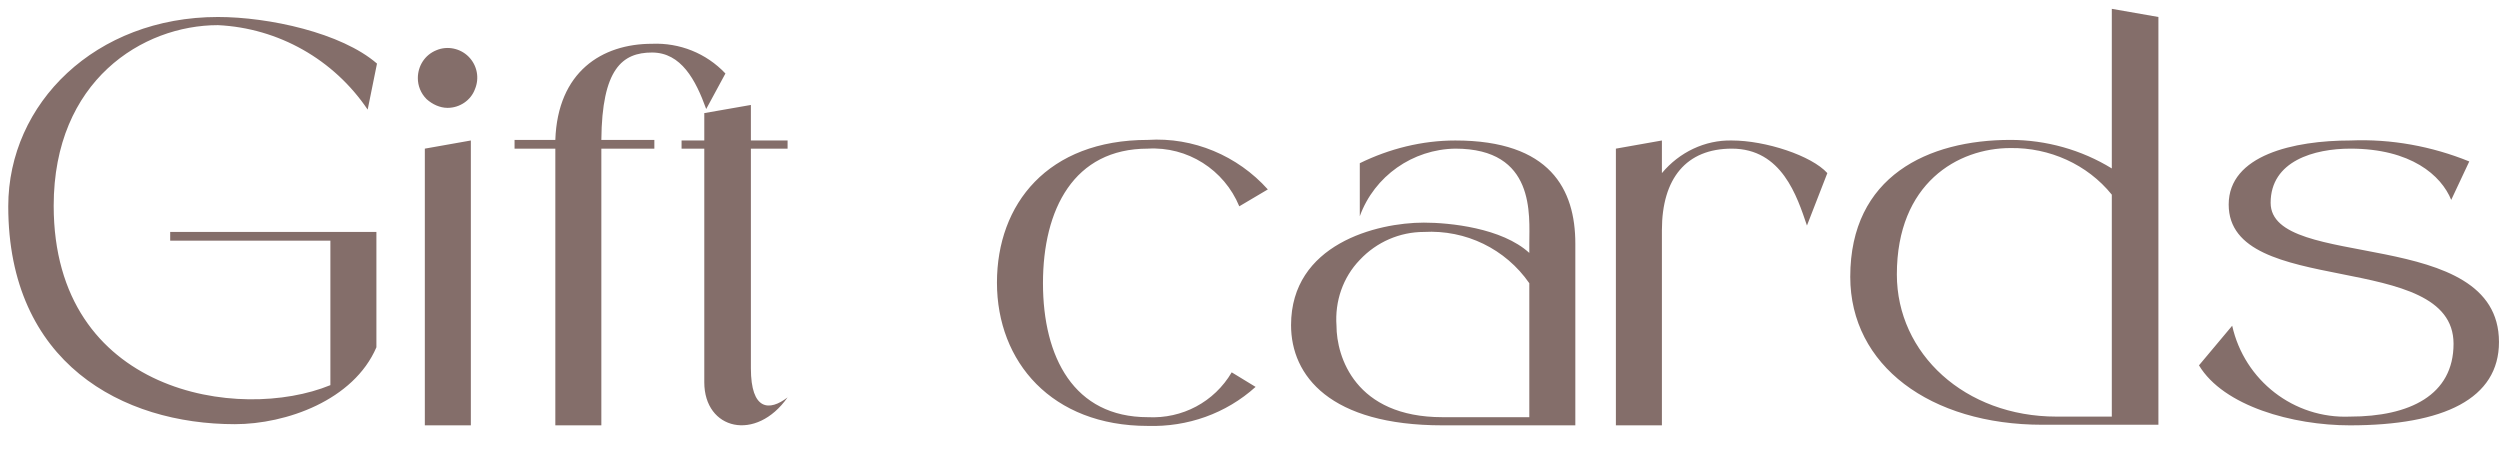 <svg width="206" height="37" viewBox="0 0 206 37" fill="none" xmlns="http://www.w3.org/2000/svg">
<path d="M19.352 34.952C10.088 34.952 0.68 29.912 0.68 17C0.68 8.504 7.88 1.4 17.96 1.4C22.136 1.4 28.136 2.696 31.064 5.24L30.296 9.032C27.512 4.904 22.952 2.312 17.96 2.072C11.768 2.072 4.424 6.632 4.424 16.952C4.424 32.456 19.736 34.808 27.224 31.736V19.832H14.024V19.112H31.016V28.616C29.144 32.984 23.576 34.952 19.352 34.952ZM36.878 8.888C36.254 8.888 35.63 8.6 35.15 8.168C34.67 7.688 34.43 7.064 34.43 6.44C34.43 5.432 35.006 4.52 35.966 4.136C36.878 3.752 37.934 3.992 38.606 4.664C39.326 5.384 39.518 6.44 39.134 7.352C38.798 8.264 37.886 8.888 36.878 8.888ZM35.006 35.048V12.248L38.798 11.576V35.048H35.006ZM53.727 3.608C55.983 3.512 58.191 4.376 59.775 6.056L58.191 8.984C57.327 6.584 56.127 4.328 53.727 4.328C51.279 4.328 49.599 5.672 49.551 11.528H53.919V12.248H49.551V35.048H45.759V12.248H42.399V11.528H45.759C45.951 5.912 49.599 3.608 53.727 3.608ZM64.897 12.248H61.873V30.344C61.873 33.848 63.409 33.896 64.897 32.744C62.305 36.44 58.033 35.432 58.033 31.496V12.248H56.161V11.576H58.033V9.32L61.873 8.648V11.576H64.897V12.248ZM94.581 34.376C97.413 34.52 100.053 33.128 101.493 30.68L103.461 31.88C101.013 34.088 97.845 35.192 94.581 35.096C86.661 35.096 82.149 29.816 82.149 23.288C82.149 16.808 86.325 11.528 94.581 11.528C98.325 11.288 101.973 12.824 104.469 15.608L102.117 17C100.869 13.976 97.845 12.056 94.581 12.248C88.485 12.248 85.941 17.24 85.941 23.336C85.941 29.432 88.485 34.376 94.581 34.376ZM119.919 11.576C127.743 11.576 129.807 15.608 129.807 20.072V35.048H118.863C109.599 35.048 106.383 30.968 106.383 26.792C106.383 20.12 113.439 18.344 117.327 18.344C119.439 18.344 123.759 18.776 126.015 20.84V20.072C126.015 17.72 126.543 12.248 119.919 12.248C116.415 12.296 113.247 14.504 112.047 17.816V13.448C114.495 12.248 117.183 11.576 119.919 11.576ZM126.015 34.376V23.336C124.047 20.504 120.783 18.92 117.327 19.112C115.359 19.112 113.439 19.928 112.047 21.416C110.655 22.856 109.983 24.824 110.127 26.84C110.127 29.384 111.663 34.376 118.863 34.376H126.015ZM142.701 11.576C145.485 11.576 149.277 12.824 150.573 14.264L148.893 18.584C148.077 16.184 146.829 12.248 142.701 12.248C138.957 12.248 136.941 14.696 136.941 18.968V35.048H133.149V12.248L136.941 11.576V14.264C138.381 12.536 140.493 11.528 142.701 11.576ZM174.013 0.728L177.853 1.4V35H168.301C159.037 35 152.461 30.104 152.461 22.808C152.461 14.504 158.893 11.528 165.661 11.528C168.589 11.528 171.517 12.344 174.013 13.88V0.728ZM174.013 34.328V16.04C171.997 13.544 168.877 12.152 165.661 12.2C161.341 12.2 156.301 15.08 156.301 22.616C156.301 29.144 161.917 34.328 169.453 34.328H174.013ZM187.1 16.712C187.1 22.376 205.916 18.536 205.916 28.184C205.916 32.84 201.404 35.048 193.628 35.048C188.924 35.048 183.212 33.464 181.196 30.104L183.932 26.84C184.94 31.352 189.02 34.52 193.628 34.328C198.572 34.328 202.172 32.552 202.172 28.328C202.172 20.504 183.644 24.632 183.644 16.856C183.644 12.776 189.02 11.576 193.676 11.576C197.036 11.432 200.396 12.056 203.468 13.304L201.98 16.472C201.164 14.456 198.668 12.248 193.676 12.248C190.7 12.248 187.1 13.256 187.1 16.712Z" fill="#846E6A"/>
</svg>
